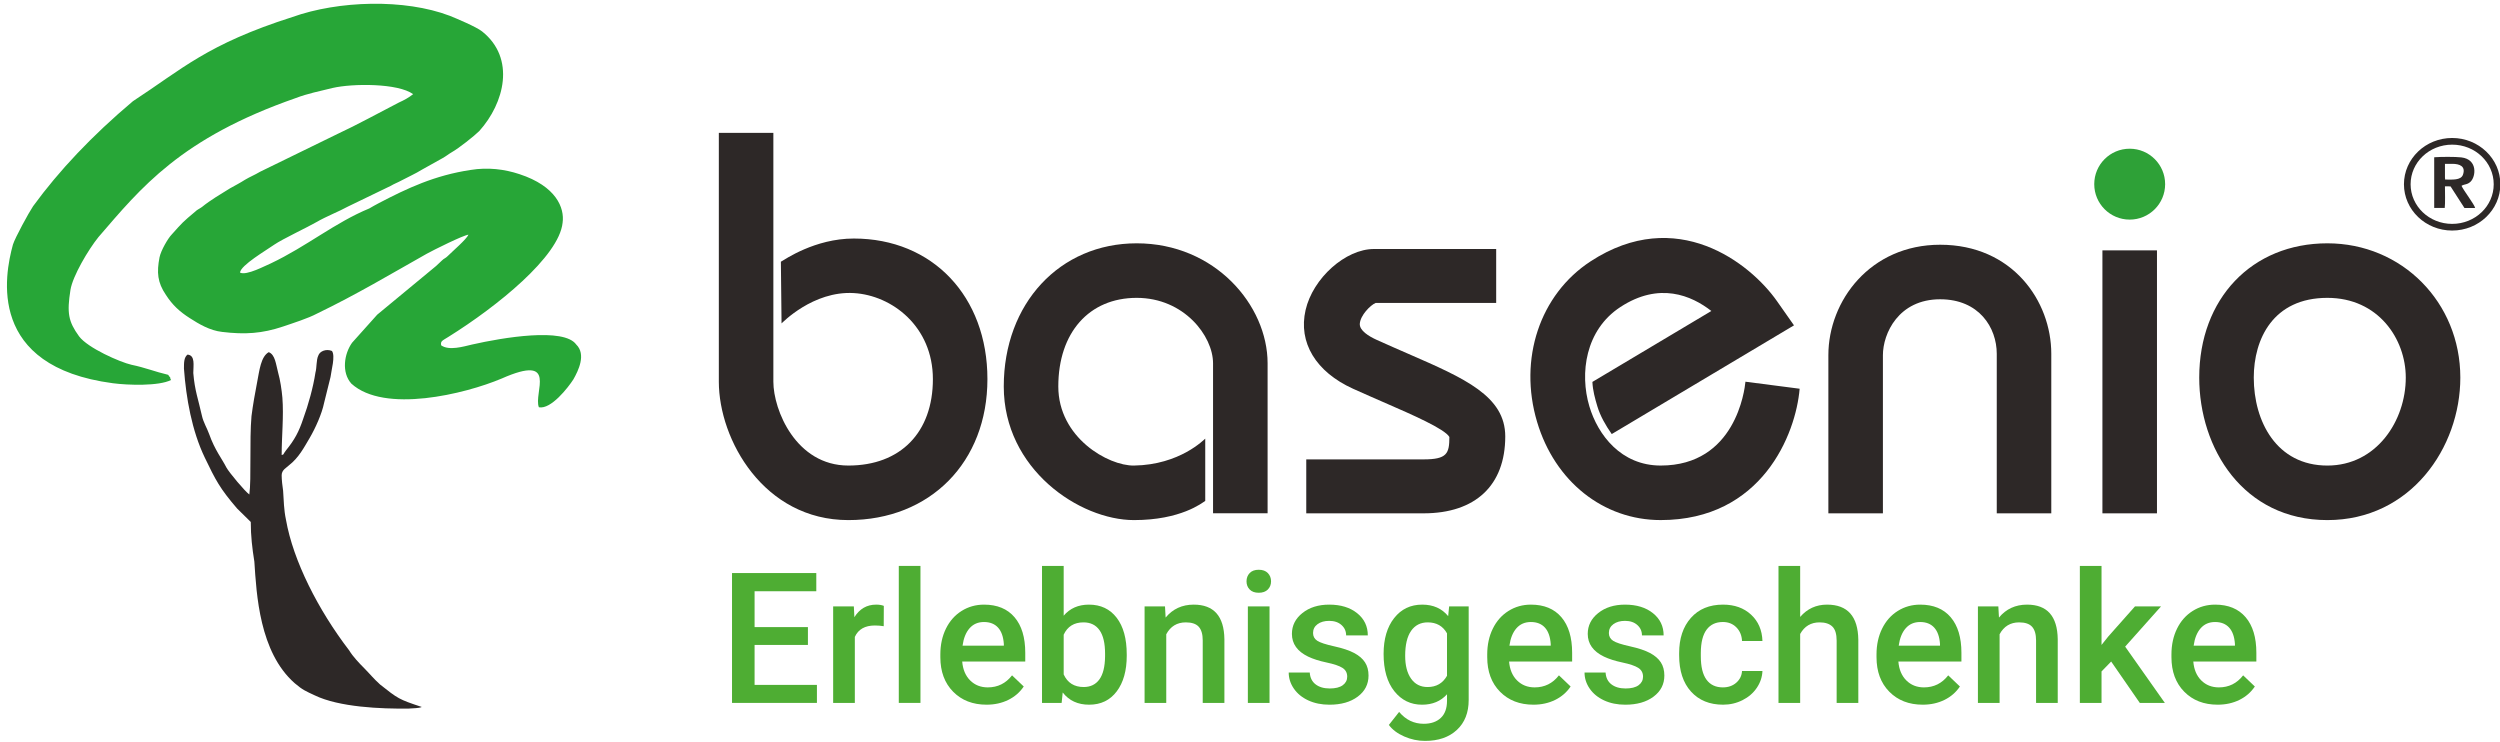 <?xml version="1.0" encoding="utf-8"?>
<!-- Generator: Adobe Illustrator 15.1.0, SVG Export Plug-In  -->
<!DOCTYPE svg PUBLIC "-//W3C//DTD SVG 1.1//EN" "http://www.w3.org/Graphics/SVG/1.1/DTD/svg11.dtd">
<svg version="1.1"
	 xmlns="http://www.w3.org/2000/svg"
	 x="0px" y="0px" width="438px" height="130px" viewBox="56.369 236.484 438 130" enable-background="new 56.369 236.484 438 130"
	 xml:space="preserve">
<defs>
</defs>
<polygon fill="#4EAD33" points="197.916,349.477 188.572,349.477 188.572,356.477 199.494,356.477 199.494,359.633 184.619,359.633 
	184.619,336.883 199.384,336.883 199.384,340.07 188.572,340.07 188.572,346.352 197.916,346.352 "/>
<path fill="#4EAD33" d="M211.197,346.195c-0.5-0.084-1.016-0.125-1.547-0.125c-1.74,0-2.912,0.666-3.514,2v11.563h-3.799v-16.906
	h3.625l0.094,1.891c0.916-1.469,2.188-2.203,3.813-2.203c0.541,0,0.99,0.072,1.344,0.219L211.197,346.195z"/>
<rect x="213.837" y="335.633" fill="#4EAD33" width="3.797" height="24"/>
<path fill="#4EAD33" d="M229.212,359.945c-2.406,0-4.357-0.758-5.852-2.273s-2.242-3.535-2.242-6.055v-0.469
	c0-1.688,0.326-3.195,0.977-4.523s1.564-2.363,2.742-3.102c1.178-0.74,2.49-1.109,3.938-1.109c2.303,0,4.08,0.734,5.336,2.203
	s1.883,3.547,1.883,6.234v1.531h-11.047c0.115,1.396,0.58,2.5,1.398,3.313s1.846,1.219,3.086,1.219c1.74,0,3.156-0.703,4.25-2.109
	l2.047,1.953c-0.678,1.012-1.58,1.793-2.711,2.352C231.886,359.666,230.619,359.945,229.212,359.945 M228.759,345.461
	c-1.041,0-1.883,0.365-2.523,1.094s-1.049,1.744-1.227,3.047h7.234v-0.281c-0.084-1.271-0.42-2.232-1.016-2.883
	C230.634,345.787,229.812,345.461,228.759,345.461"/>
<path fill="#4EAD33" d="M253.775,351.352c0,2.625-0.586,4.713-1.758,6.266s-2.783,2.328-4.836,2.328
	c-1.979,0-3.521-0.715-4.625-2.141l-0.188,1.828h-3.438v-24h3.797v8.719c1.094-1.291,2.568-1.938,4.422-1.938
	c2.063,0,3.682,0.766,4.859,2.297s1.766,3.672,1.766,6.422V351.352z M249.978,351.023c0-1.834-0.322-3.209-0.969-4.125
	c-0.646-0.918-1.584-1.375-2.813-1.375c-1.646,0-2.803,0.719-3.469,2.156v6.969c0.678,1.469,1.844,2.203,3.5,2.203
	c1.188,0,2.104-0.441,2.75-1.328c0.646-0.885,0.979-2.225,1-4.016V351.023z"/>
<path fill="#4EAD33" d="M260.478,342.727l0.109,1.953c1.25-1.51,2.891-2.266,4.922-2.266c3.521,0,5.313,2.016,5.375,6.047v11.172
	h-3.797V348.68c0-1.074-0.232-1.867-0.695-2.383s-1.223-0.773-2.273-0.773c-1.531,0-2.672,0.693-3.422,2.078v12.031H256.9v-16.906
	H260.478z"/>
<path fill="#4EAD33" d="M274.759,338.336c0-0.584,0.186-1.068,0.555-1.453s0.898-0.578,1.586-0.578s1.219,0.193,1.594,0.578
	s0.563,0.869,0.563,1.453c0,0.574-0.188,1.049-0.563,1.43s-0.906,0.57-1.594,0.57s-1.217-0.189-1.586-0.57
	S274.759,338.91,274.759,338.336 M278.791,359.633h-3.797v-16.906h3.797V359.633z"/>
<path fill="#4EAD33" d="M292.4,355.039c0-0.678-0.279-1.191-0.836-1.547c-0.559-0.354-1.482-0.666-2.773-0.938
	s-2.369-0.615-3.234-1.031c-1.896-0.916-2.844-2.244-2.844-3.984c0-1.459,0.615-2.678,1.844-3.656s2.791-1.469,4.688-1.469
	c2.021,0,3.654,0.5,4.898,1.5s1.867,2.297,1.867,3.891h-3.797c0-0.729-0.271-1.336-0.813-1.82s-1.26-0.727-2.156-0.727
	c-0.834,0-1.514,0.193-2.039,0.578c-0.525,0.387-0.789,0.9-0.789,1.547c0,0.584,0.244,1.035,0.734,1.359
	c0.49,0.322,1.479,0.648,2.969,0.977s2.658,0.719,3.508,1.172s1.479,0.998,1.891,1.633s0.617,1.406,0.617,2.313
	c0,1.521-0.631,2.754-1.891,3.695c-1.26,0.943-2.912,1.414-4.953,1.414c-1.385,0-2.619-0.25-3.703-0.75s-1.928-1.188-2.531-2.063
	s-0.906-1.818-0.906-2.828h3.688c0.053,0.896,0.391,1.586,1.016,2.07s1.453,0.727,2.484,0.727c1,0,1.76-0.189,2.281-0.57
	S292.4,355.654,292.4,355.039"/>
<path fill="#4EAD33" d="M298.775,351.055c0-2.625,0.617-4.721,1.852-6.289s2.871-2.352,4.914-2.352c1.928,0,3.443,0.672,4.547,2.016
	l0.172-1.703h3.422v16.391c0,2.219-0.689,3.969-2.07,5.25s-3.242,1.922-5.586,1.922c-1.24,0-2.451-0.258-3.633-0.773
	s-2.08-1.191-2.695-2.023l1.797-2.281c1.166,1.385,2.604,2.078,4.313,2.078c1.26,0,2.256-0.342,2.984-1.023
	c0.729-0.684,1.094-1.686,1.094-3.008v-1.141c-1.094,1.219-2.553,1.828-4.375,1.828c-1.979,0-3.598-0.787-4.852-2.359
	C299.402,356.012,298.775,353.836,298.775,351.055 M302.556,351.383c0,1.697,0.346,3.033,1.039,4.008
	c0.691,0.975,1.652,1.461,2.883,1.461c1.531,0,2.666-0.656,3.406-1.969v-7.438c-0.719-1.281-1.844-1.922-3.375-1.922
	c-1.25,0-2.223,0.496-2.914,1.484C302.902,347.998,302.556,349.455,302.556,351.383"/>
<path fill="#4EAD33" d="M325.025,359.945c-2.406,0-4.357-0.758-5.852-2.273c-1.496-1.516-2.242-3.535-2.242-6.055v-0.469
	c0-1.688,0.326-3.195,0.977-4.523s1.564-2.363,2.742-3.102c1.178-0.74,2.488-1.109,3.938-1.109c2.301,0,4.08,0.734,5.336,2.203
	c1.254,1.469,1.883,3.547,1.883,6.234v1.531h-11.047c0.115,1.396,0.58,2.5,1.398,3.313s1.846,1.219,3.086,1.219
	c1.74,0,3.156-0.703,4.25-2.109l2.047,1.953c-0.678,1.012-1.58,1.793-2.711,2.352C327.699,359.666,326.431,359.945,325.025,359.945
	 M324.572,345.461c-1.041,0-1.883,0.365-2.523,1.094s-1.049,1.744-1.227,3.047h7.234v-0.281c-0.084-1.271-0.422-2.232-1.016-2.883
	S325.625,345.461,324.572,345.461"/>
<path fill="#4EAD33" d="M344.228,355.039c0-0.678-0.279-1.191-0.836-1.547c-0.559-0.354-1.482-0.666-2.773-0.938
	s-2.369-0.615-3.234-1.031c-1.896-0.916-2.844-2.244-2.844-3.984c0-1.459,0.615-2.678,1.844-3.656s2.791-1.469,4.688-1.469
	c2.021,0,3.654,0.5,4.898,1.5s1.867,2.297,1.867,3.891h-3.797c0-0.729-0.271-1.336-0.813-1.82s-1.26-0.727-2.156-0.727
	c-0.834,0-1.514,0.193-2.039,0.578c-0.525,0.387-0.789,0.9-0.789,1.547c0,0.584,0.244,1.035,0.734,1.359
	c0.49,0.322,1.479,0.648,2.969,0.977s2.658,0.719,3.508,1.172s1.479,0.998,1.891,1.633s0.617,1.406,0.617,2.313
	c0,1.521-0.631,2.754-1.891,3.695c-1.26,0.943-2.912,1.414-4.953,1.414c-1.385,0-2.619-0.25-3.703-0.75s-1.928-1.188-2.531-2.063
	s-0.906-1.818-0.906-2.828h3.688c0.053,0.896,0.391,1.586,1.016,2.07s1.453,0.727,2.484,0.727c1,0,1.76-0.189,2.281-0.57
	S344.228,355.654,344.228,355.039"/>
<path fill="#4EAD33" d="M358.212,356.914c0.947,0,1.734-0.275,2.359-0.828s0.957-1.234,1-2.047h3.578
	c-0.041,1.053-0.371,2.033-0.984,2.945c-0.615,0.912-1.447,1.633-2.5,2.164s-2.188,0.797-3.406,0.797
	c-2.365,0-4.24-0.766-5.625-2.297s-2.078-3.646-2.078-6.344v-0.391c0-2.572,0.688-4.633,2.063-6.18s3.25-2.32,5.625-2.32
	c2.01,0,3.648,0.586,4.914,1.758s1.93,2.711,1.992,4.617h-3.578c-0.043-0.969-0.373-1.766-0.992-2.391s-1.408-0.938-2.367-0.938
	c-1.229,0-2.178,0.445-2.844,1.336s-1.006,2.242-1.016,4.055v0.609c0,1.832,0.33,3.201,0.992,4.102
	C356.007,356.465,356.962,356.914,358.212,356.914"/>
<path fill="#4EAD33" d="M371.759,344.57c1.24-1.438,2.807-2.156,4.703-2.156c3.604,0,5.432,2.057,5.484,6.172v11.047h-3.797v-10.906
	c0-1.166-0.252-1.992-0.758-2.477s-1.248-0.727-2.227-0.727c-1.521,0-2.656,0.676-3.406,2.031v12.078h-3.797v-24h3.797V344.57z"/>
<path fill="#4EAD33" d="M393.228,359.945c-2.406,0-4.357-0.758-5.852-2.273c-1.496-1.516-2.242-3.535-2.242-6.055v-0.469
	c0-1.688,0.326-3.195,0.977-4.523s1.564-2.363,2.742-3.102c1.178-0.74,2.488-1.109,3.938-1.109c2.301,0,4.08,0.734,5.336,2.203
	c1.254,1.469,1.883,3.547,1.883,6.234v1.531h-11.047c0.115,1.396,0.58,2.5,1.398,3.313s1.846,1.219,3.086,1.219
	c1.74,0,3.156-0.703,4.25-2.109l2.047,1.953c-0.678,1.012-1.58,1.793-2.711,2.352C395.902,359.666,394.634,359.945,393.228,359.945
	 M392.775,345.461c-1.041,0-1.883,0.365-2.523,1.094s-1.049,1.744-1.227,3.047h7.234v-0.281c-0.084-1.271-0.422-2.232-1.016-2.883
	S393.828,345.461,392.775,345.461"/>
<path fill="#4EAD33" d="M406.479,342.727l0.109,1.953c1.25-1.51,2.891-2.266,4.922-2.266c3.521,0,5.313,2.016,5.375,6.047v11.172
	h-3.797V348.68c0-1.074-0.232-1.867-0.695-2.383s-1.223-0.773-2.273-0.773c-1.531,0-2.672,0.693-3.422,2.078v12.031H402.9v-16.906
	H406.479z"/>
<polygon fill="#4EAD33" points="426.244,352.383 424.557,354.117 424.557,359.633 420.76,359.633 420.76,335.633 424.557,335.633 
	424.557,349.477 425.744,347.992 430.416,342.727 434.979,342.727 428.697,349.773 435.65,359.633 431.26,359.633 "/>
<path fill="#4EAD33" d="M444.9,359.945c-2.406,0-4.357-0.758-5.852-2.273c-1.496-1.516-2.242-3.535-2.242-6.055v-0.469
	c0-1.688,0.326-3.195,0.977-4.523s1.564-2.363,2.742-3.102c1.178-0.74,2.488-1.109,3.938-1.109c2.301,0,4.08,0.734,5.336,2.203
	c1.254,1.469,1.883,3.547,1.883,6.234v1.531h-11.047c0.115,1.396,0.58,2.5,1.398,3.313s1.846,1.219,3.086,1.219
	c1.74,0,3.156-0.703,4.25-2.109l2.047,1.953c-0.678,1.012-1.58,1.793-2.711,2.352C447.574,359.666,446.307,359.945,444.9,359.945
	 M444.447,345.461c-1.041,0-1.883,0.365-2.523,1.094s-1.049,1.744-1.227,3.047h7.234v-0.281c-0.084-1.271-0.422-2.232-1.016-2.883
	S445.5,345.461,444.447,345.461"/>
<path fill-rule="evenodd" clip-rule="evenodd" fill="#2D2827" d="M88.597,301.061c0.378,5.164,1.385,10.888,3.65,15.594
	c1.889,3.933,2.644,5.408,5.665,8.922l2.392,2.352c0,2.459,0.251,4.6,0.629,6.953c0.377,5.725,0.881,15.84,7.049,21.283
	c1.385,1.193,2.014,1.439,3.525,2.143c4.279,2.07,11.58,2.387,16.489,2.318c0.755-0.072,1.763-0.037,2.266-0.281
	c-4.028-1.336-4.154-1.441-7.301-3.934c-1.133-1.02-1.762-1.826-2.769-2.846c-0.881-0.879-2.014-2.07-2.643-3.125
	c-5.413-7.059-9.819-15.697-11.078-22.898c-0.377-1.791-0.377-3.266-0.503-5.092c-0.126-0.773-0.252-1.932-0.252-2.704
	c0-0.949,0.881-1.335,1.259-1.722c1.762-1.369,2.643-3.125,3.65-4.812c1.007-1.72,2.14-4.249,2.518-6.11
	c0.377-1.51,0.755-3.091,1.133-4.565c0.125-1.123,0.881-3.687,0.251-4.565c-1.007-0.422-2.139,0.035-2.391,0.807
	c-0.378,0.773-0.252,2.108-0.504,2.986c-0.377,2.528-1.259,5.689-2.139,8.077c-0.756,2.283-1.511,3.687-3.022,5.55
	c-0.629,0.808-0.251,0.666-0.755,0.808c0-3.302,0.378-6.778,0.126-10.044c-0.126-1.405-0.378-3.092-0.755-4.426
	c-0.378-1.404-0.504-3.125-1.636-3.547c-1.385,0.772-1.637,3.231-2.015,5.162c-0.377,1.967-0.755,4.039-1.007,6.041
	c-0.377,4.284,0,10.991-0.377,13.732c-0.755-0.527-3.525-3.829-4.028-4.742c-0.756-1.51-2.014-3.02-3.021-5.865
	c-0.378-1.053-1.008-2.037-1.259-3.195c-0.629-2.844-1.259-4.391-1.511-7.48c0-1.335,0.378-3.091-1.007-3.23
	C88.597,299.096,88.597,300.008,88.597,301.061"/>
<path fill-rule="evenodd" clip-rule="evenodd" fill="#27A637" d="M76.135,303.625c2.644,0.352,8.056,0.527,10.196-0.563l-0.126-0.28
	v-0.14c0-0.037-0.126-0.106-0.126-0.142l-0.252-0.351c-2.265-0.526-4.027-1.264-6.419-1.756c-2.014-0.457-7.679-2.951-9.189-4.987
	c-1.888-2.599-2.14-4.109-1.51-8.113c0.377-2.422,3.146-7.093,4.908-9.271c7.428-8.604,14.351-17.314,34.617-24.373
	c2.013-0.773,4.153-1.193,6.42-1.756c3.523-0.808,11.454-0.844,14.097,1.088c-0.755,0.598-1.51,1.019-2.517,1.476
	c-3.273,1.687-7.427,3.968-10.7,5.479l-13.594,6.637c-1.007,0.597-1.763,0.878-2.643,1.404c-0.882,0.563-1.763,1.02-2.644,1.511
	c-1.636,1.019-3.399,2.036-4.909,3.266c-0.378,0.281-0.881,0.492-1.133,0.772c-2.266,1.896-2.266,1.932-4.154,4.039
	c-0.63,0.633-1.888,2.774-2.14,4.004c-0.503,2.634-0.378,4.39,1.133,6.602c1.133,1.756,2.392,2.915,4.154,4.039
	c1.636,1.055,3.525,2.178,5.664,2.423c4.029,0.492,7.049,0.282,10.7-0.946c1.762-0.599,4.405-1.441,5.916-2.25
	c7.049-3.405,12.965-6.953,19.259-10.5c1.133-0.631,6.42-3.266,7.301-3.336c-0.378,0.842-2.769,2.879-3.651,3.758
	c-0.377,0.387-0.629,0.387-1.007,0.772c-0.377,0.351-0.629,0.597-1.007,0.948l-10.322,8.534l-4.405,4.917
	c-1.385,1.931-1.888,5.197-0.126,7.164c5.791,5.268,19.888,1.826,26.308-0.879c10.07-4.459,5.539,2.529,6.546,5.022
	c2.139,0.423,5.161-3.512,6.042-4.881c0.881-1.545,2.266-4.39,0.503-6.11c-2.14-3.021-12.839-1.229-18.252,0
	c-1.51,0.351-4.028,1.123-5.413,0.14c-0.126-0.737,0.126-0.772,1.259-1.476c8.56-5.338,19.385-14.082,20.014-19.982
	c0.378-2.633-1.132-6.426-7.552-8.533c-2.643-0.878-5.538-1.229-8.56-0.738c-6.293,0.949-11.077,3.196-16.112,5.83
	c-0.629,0.316-1.133,0.633-1.636,0.913c-6.042,2.494-10.951,6.638-17.245,9.623c-0.881,0.351-4.28,2.212-5.413,1.615
	c0.126-1.3,4.657-3.933,6.042-4.916c1.385-0.948,5.916-3.091,7.301-3.899c1.888-1.089,4.028-1.896,5.539-2.738l7.552-3.652
	c0.504-0.317,1.259-0.598,1.888-0.949c1.259-0.667,2.392-1.159,3.525-1.861l3.65-2.037c0.63-0.351,1.133-0.771,1.637-1.054
	c1.132-0.632,3.902-2.809,4.783-3.687c4.406-4.883,6.419-12.748,0.503-17.454c-1.007-0.808-4.531-2.283-5.664-2.74
	c-7.93-3.021-19.511-2.668-27.567,0.211c-14.979,4.776-19.385,9.166-27.945,14.75c-7.174,6.041-12.964,12.187-17.496,18.403
	c-0.756,1.124-3.147,5.513-3.525,6.708C57.128,284.801,54.107,300.71,76.135,303.625"/>
<path fill="#2D2827" d="M491.146,263.865c-1.316-1.261-3.141-2.039-5.16-2.039c-2.018,0-3.84,0.778-5.156,2.039h-0.002
	c-1.311,1.254-2.121,2.987-2.121,4.901s0.813,3.647,2.123,4.903c1.316,1.26,3.139,2.04,5.156,2.04s3.84-0.78,5.158-2.04h0.002
	c1.311-1.254,2.121-2.988,2.121-4.903C493.268,266.853,492.457,265.119,491.146,263.865 M485.986,260.658
	c2.324,0,4.434,0.905,5.963,2.369c1.535,1.469,2.484,3.5,2.484,5.739c0,2.241-0.949,4.271-2.484,5.739l0.002,0.002
	c-1.529,1.463-3.639,2.368-5.965,2.368c-2.324,0-4.436-0.905-5.963-2.368c-1.533-1.469-2.482-3.498-2.482-5.741
	c0-2.239,0.949-4.269,2.482-5.737v-0.002C481.551,261.563,483.662,260.658,485.986,260.658"/>
<path fill-rule="evenodd" clip-rule="evenodd" fill="#2D2827" d="M482.842,272.912l1.844,0.005c0.1-0.824,0.041-2.841,0.039-3.783
	l0.977,0.003l2.441,3.791h1.871c-0.115-0.607-2.01-3.039-2.389-3.888c0.543-0.33,0.992-0.16,1.584-0.722
	c0.92-0.869,1.307-3.913-1.613-4.258c-1.094-0.129-3.629-0.109-4.756-0.022L482.842,272.912z M484.725,265.188h1.283
	c1.289,0,2.391,0.42,1.873,1.9c-0.355,1.02-1.928,0.852-3.125,0.852l-0.031-0.385V265.188z"/>
<path fill="#2D2827" d="M255.042,327.604c-9.525,0-22.813-8.904-22.813-23.408c0-14.533,9.795-25.083,23.289-25.083
	c13.719,0,22.934,10.87,22.934,21.022v26.275h-9.557v-26.275c0-4.788-5.088-11.467-13.377-11.467
	c-8.342,0-13.734,6.095-13.734,15.527c0,8.965,8.76,13.92,13.258,13.854c8.082-0.118,12.355-4.639,12.486-4.717v10.908
	C266.988,324.588,263.25,327.604,255.042,327.604"/>
<path fill="#2D2827" d="M205,327.604c-14.806,0-22.692-14.08-22.692-24.244v-43.593h9.554v43.593
	c0,4.962,3.966,14.689,13.138,14.689c9.137,0,14.811-5.801,14.811-15.141c0-9.224-7.168-14.685-13.855-15.076
	c-7.166-0.418-12.615,5.291-12.66,5.315l-0.117-10.81c0.67-0.364,5.949-4.062,12.777-4.062c13.785,0,23.41,10.129,23.41,24.632
	C229.365,317.449,219.343,327.604,205,327.604"/>
<path fill="#2D2827" d="M305.777,326.42h-20.551v-9.451h20.551c4.115,0,4.518-1.02,4.523-3.93
	c-0.816-1.416-6.574-3.927-11.211-5.945c-1.766-0.771-3.66-1.596-5.666-2.502c-6.52-2.952-9.629-8.107-8.316-13.793
	c1.289-5.594,7.002-10.69,11.982-10.69h21.41v9.452h-21.123c-0.928,0.389-2.672,2.174-2.77,3.639
	c-0.08,1.193,1.57,2.199,2.971,2.834c1.959,0.887,3.811,1.691,5.537,2.445c9.852,4.293,16.975,7.395,16.975,14.474
	C320.089,321.512,314.873,326.42,305.777,326.42"/>
<path fill="#2D2827" d="M362.171,303.359c-0.139,1.461-1.746,14.689-14.852,14.689c-6.934,0-11.002-5.363-12.496-10.381
	c-1.717-5.766-0.703-13.377,5.436-17.39c6.807-4.452,12.461-2.028,15.939,0.692l-20.84,12.426c0.066,1.506,0.453,2.887,0.861,4.257
	c0.5,1.677,1.441,3.341,2.527,4.88l31.93-19.046l-2.965-4.221c-4.719-6.72-17.625-16.825-32.68-6.986
	c-8.881,5.804-12.646,17.103-9.367,28.113c3.113,10.456,11.611,17.21,21.654,17.21c17.742,0,23.684-15.053,24.348-23.012
	L362.171,303.359z"/>
<path fill="#2D2827" d="M415.756,326.42h-9.555v-27.947c0-4.602-3.104-9.555-9.915-9.555c-7.307,0-10.031,6.006-10.031,9.793v27.709
	h-9.555v-27.709c0-9.511,7.326-19.348,19.586-19.348c12.647,0,19.469,9.846,19.469,19.109V326.42z"/>
<rect x="424.713" y="280.348" fill="#2D2827" width="9.557" height="46.072"/>
<path fill="#2D2827" d="M464.127,327.604c-14.74,0-22.453-12.557-22.453-24.962c0-13.853,9.232-23.529,22.453-23.529
	c13.061,0,23.291,10.337,23.291,23.529C487.418,314.912,478.705,327.604,464.127,327.604 M464.127,288.668
	c-9.51,0-12.898,7.219-12.898,13.974c0,7.669,3.99,15.407,12.898,15.407c8.598,0,13.734-7.833,13.734-15.407
	C477.861,295.869,473.049,288.668,464.127,288.668"/>
<path fill="#2EA137" d="M435.701,268.748c0,3.431-2.779,6.211-6.209,6.211c-3.432,0-6.211-2.78-6.211-6.211
	c0-3.43,2.779-6.209,6.211-6.209C432.922,262.539,435.701,265.318,435.701,268.748"/>
<rect x="0.5" y="0.5" fill="none" stroke="#000000" stroke-miterlimit="10" width="1075.5" height="429"/>
</svg>
